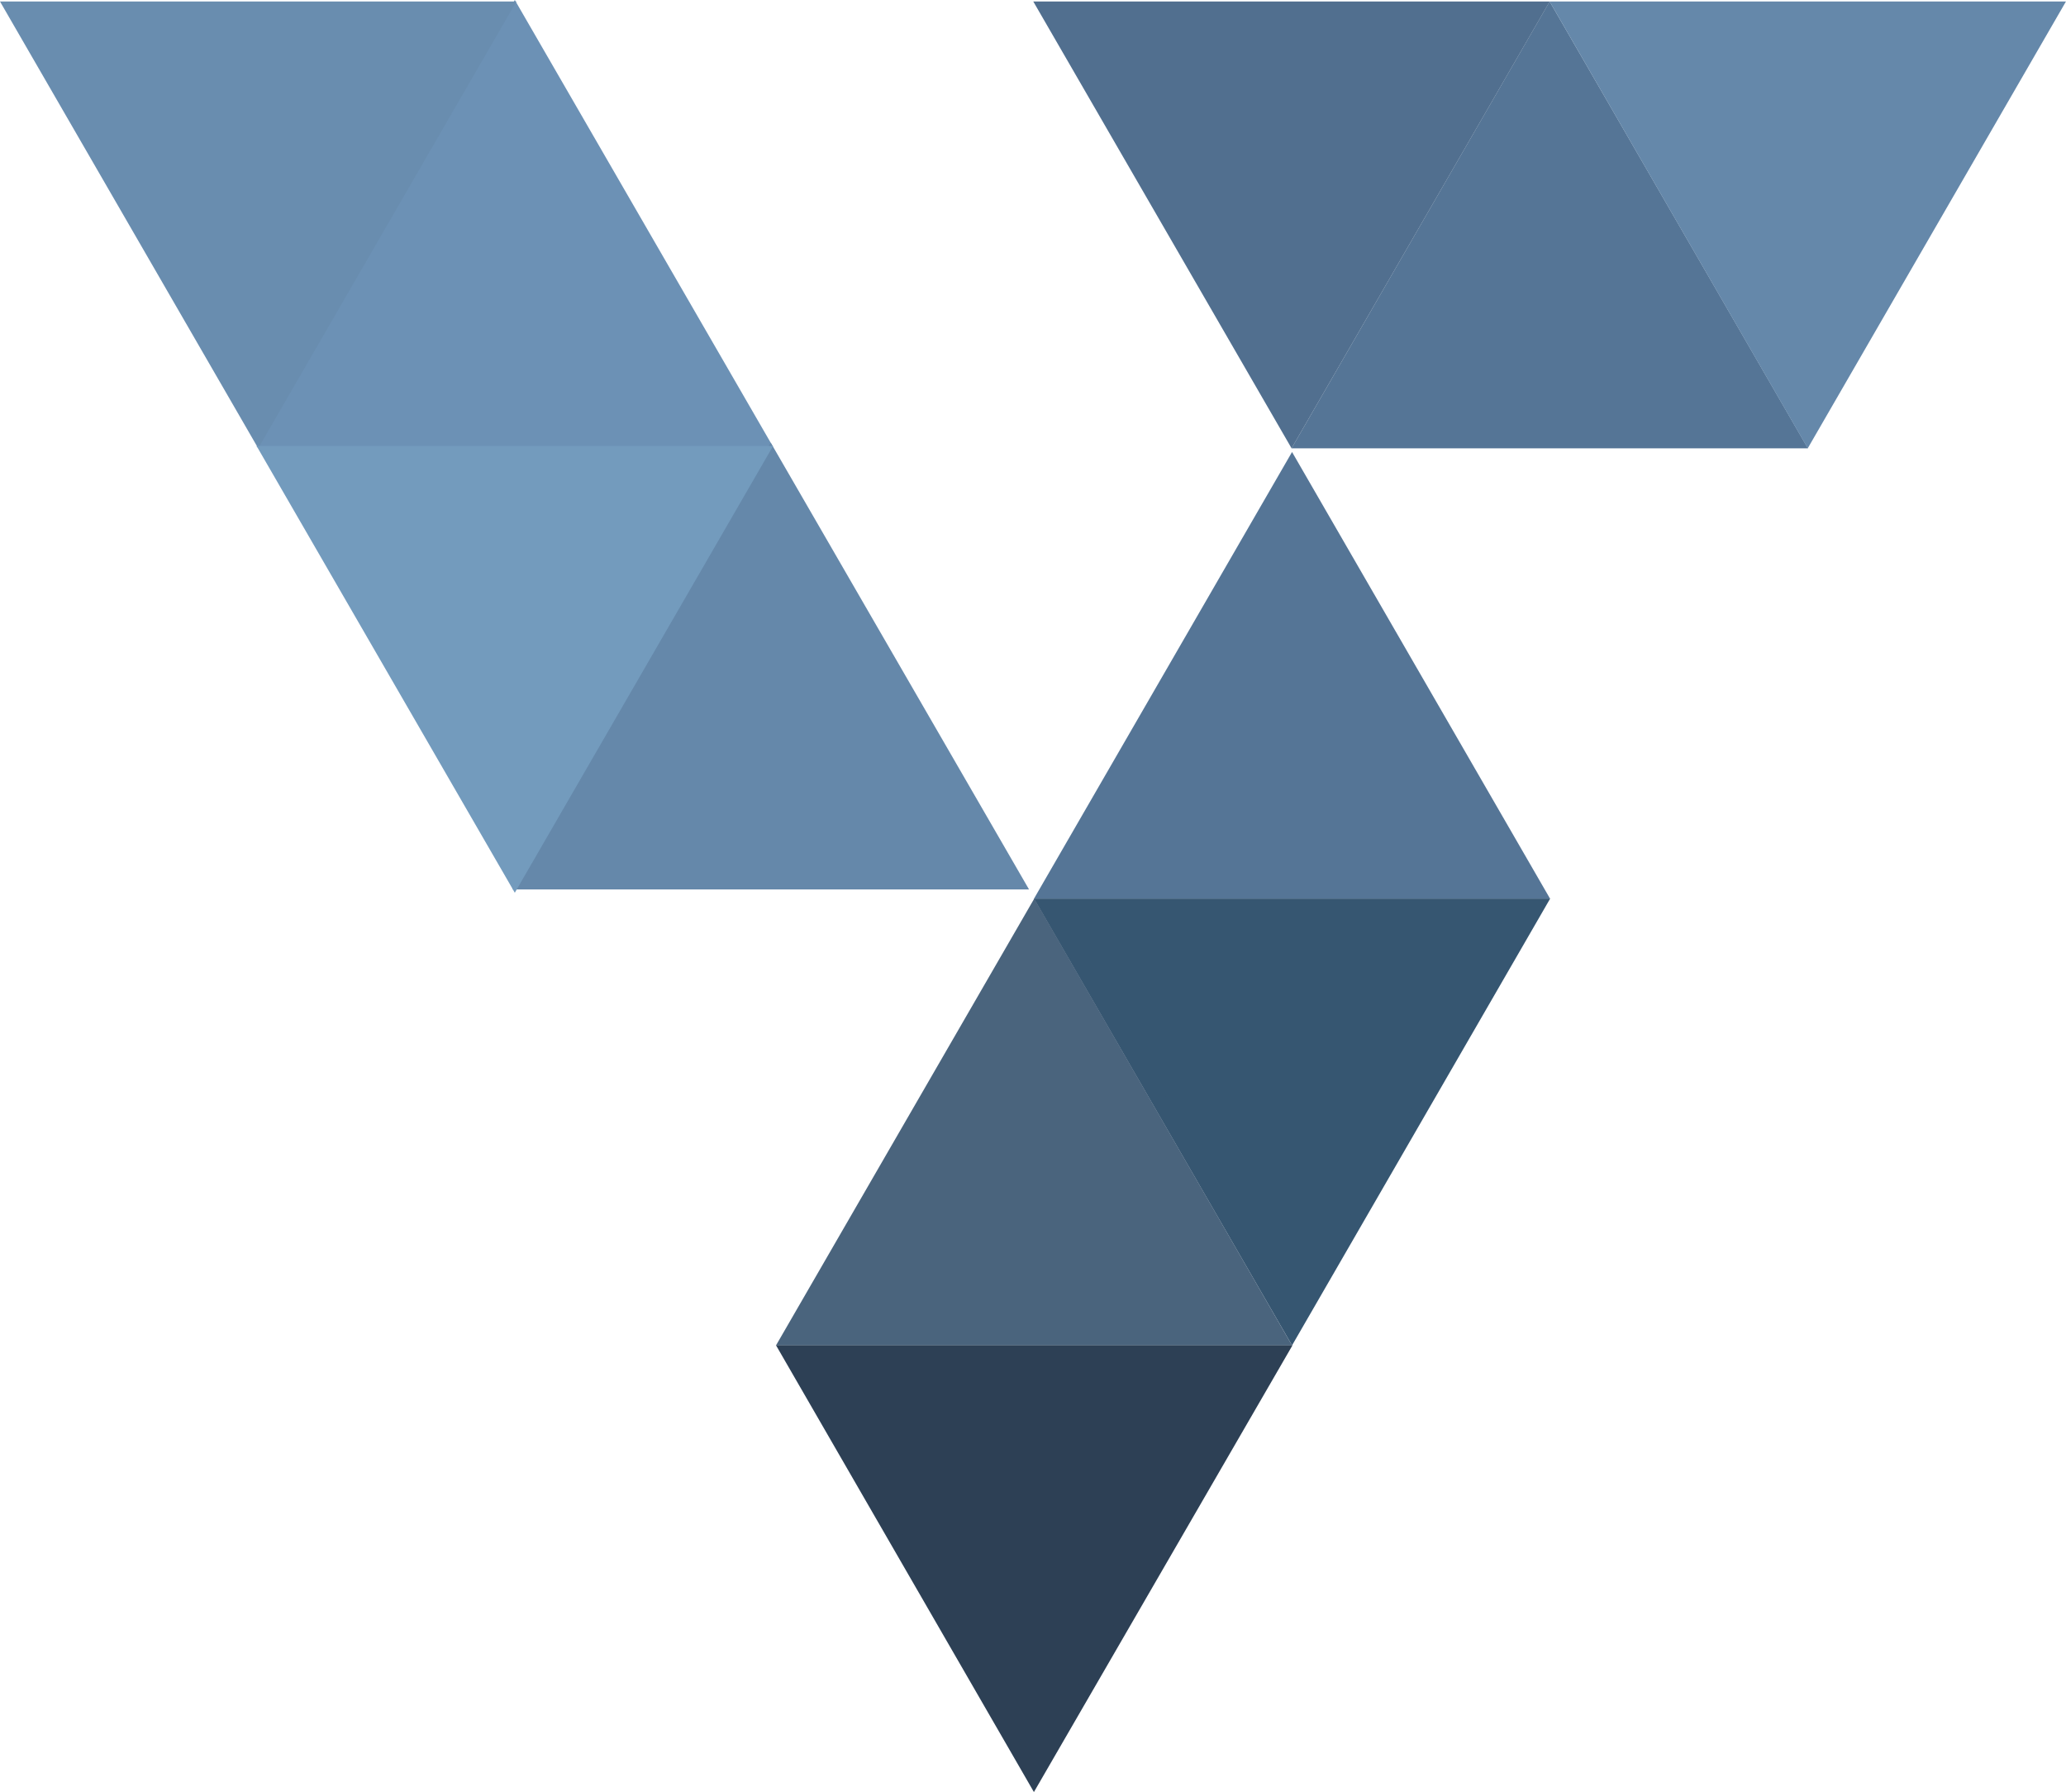 <svg id="Layer_1" data-name="Layer 1" xmlns="http://www.w3.org/2000/svg" viewBox="0 0 486.15 421.6"><defs><style>.cls-1{fill:#6c91b5;}.cls-2{fill:#6588aa;}.cls-3{fill:#557596;}.cls-4{fill:#698daf;}.cls-5{fill:#739bbd;}.cls-6{fill:#516f8f;}.cls-7{fill:#365671;}.cls-8{fill:#4a647d;}.cls-9{fill:#2d4055;}</style></defs><polygon class="cls-1" points="121.14 3.5 150 53.43 178.87 103.36 121.14 103.36 63.42 103.36 92.28 53.43 121.14 3.5"/><path class="cls-1" d="M194.77,162.87H73.24L134,57.75Zm-115.46-3.5H188.7L134,64.75Z" transform="translate(-12.86 -57.75)"/><polygon class="cls-2" points="181.35 107.66 210.21 157.59 239.09 207.52 181.35 207.52 123.63 207.52 152.49 157.59 181.35 107.66"/><path class="cls-2" d="M255,267H133.45l60.76-105.12Zm-115.45-3.5H248.91l-54.7-94.55Z" transform="translate(-12.86 -57.75)"/><polygon class="cls-3" points="304.03 109.83 332.91 159.76 361.77 209.69 304.03 209.69 246.31 209.69 275.17 159.76 304.03 109.83"/><path class="cls-3" d="M377.62,269.2H256.15l60.74-105.11Zm-115.45-3.5H371.56l-54.7-94.63Z" transform="translate(-12.86 -57.75)"/><polygon class="cls-4" points="60.76 101.96 31.9 52.03 3.04 2.11 60.76 2.11 118.48 2.11 89.62 52.03 60.76 101.96"/><path class="cls-4" d="M73.62,163.22,12.86,58.1H134.38ZM18.93,61.6l54.69,94.61,54.7-94.61Z" transform="translate(-12.86 -57.75)"/><polygon class="cls-5" points="121.14 206.54 92.28 156.59 63.42 106.67 121.14 106.67 178.87 106.67 150 156.59 121.14 206.54"/><path class="cls-5" d="M134,267.78,73.24,162.68H194.77ZM79.31,166.18,134,260.79l54.7-94.61Z" transform="translate(-12.86 -57.75)"/><polygon class="cls-3" points="364.65 3.85 393.53 53.78 422.39 103.7 364.65 103.7 306.93 103.7 335.79 53.78 364.65 3.85"/><path class="cls-3" d="M438.28,163.22H316.77L377.51,58.1Zm-115.46-3.5H432.21L377.51,65.1Z" transform="translate(-12.86 -57.75)"/><polygon class="cls-6" points="303.92 101.96 275.06 52.03 246.19 2.11 303.92 2.11 361.64 2.11 332.78 52.03 303.92 101.96"/><path class="cls-6" d="M316.78,163.22,256,58.1H377.53ZM262.09,61.6l54.69,94.61,54.7-94.61Z" transform="translate(-12.86 -57.75)"/><polygon class="cls-2" points="425.38 101.96 396.52 52.03 367.66 2.11 425.38 2.11 483.12 2.11 454.26 52.03 425.38 101.96"/><path class="cls-2" d="M438.24,163.22,377.5,58.1H499ZM383.55,61.6l54.69,94.61,54.7-94.61Z" transform="translate(-12.86 -57.75)"/><polygon class="cls-7" points="304.03 313.03 275.17 263.09 246.31 213.16 304.03 213.16 361.77 213.16 332.91 263.09 304.03 313.03"/><path class="cls-7" d="M316.89,374.27l-60.74-105.1H377.62ZM262.2,272.67l54.69,94.61,54.7-94.61Z" transform="translate(-12.86 -57.75)"/><polygon class="cls-8" points="243.29 214.9 272.15 264.83 301.01 314.76 243.29 314.76 185.55 314.76 214.41 264.83 243.29 214.9"/><path class="cls-8" d="M316.89,374.27H195.46l60.77-105.12Zm-115.44-3.5H310.84l-54.69-94.62Z" transform="translate(-12.86 -57.75)"/><polygon class="cls-9" points="243.29 418.1 214.41 368.17 185.55 318.24 243.29 318.24 301.01 318.24 272.15 368.17 243.29 418.1"/><path class="cls-9" d="M256.15,479.35,195.46,374.24H317Zm-54.7-101.61,54.7,94.61,54.69-94.61Z" transform="translate(-12.86 -57.75)"/></svg>
